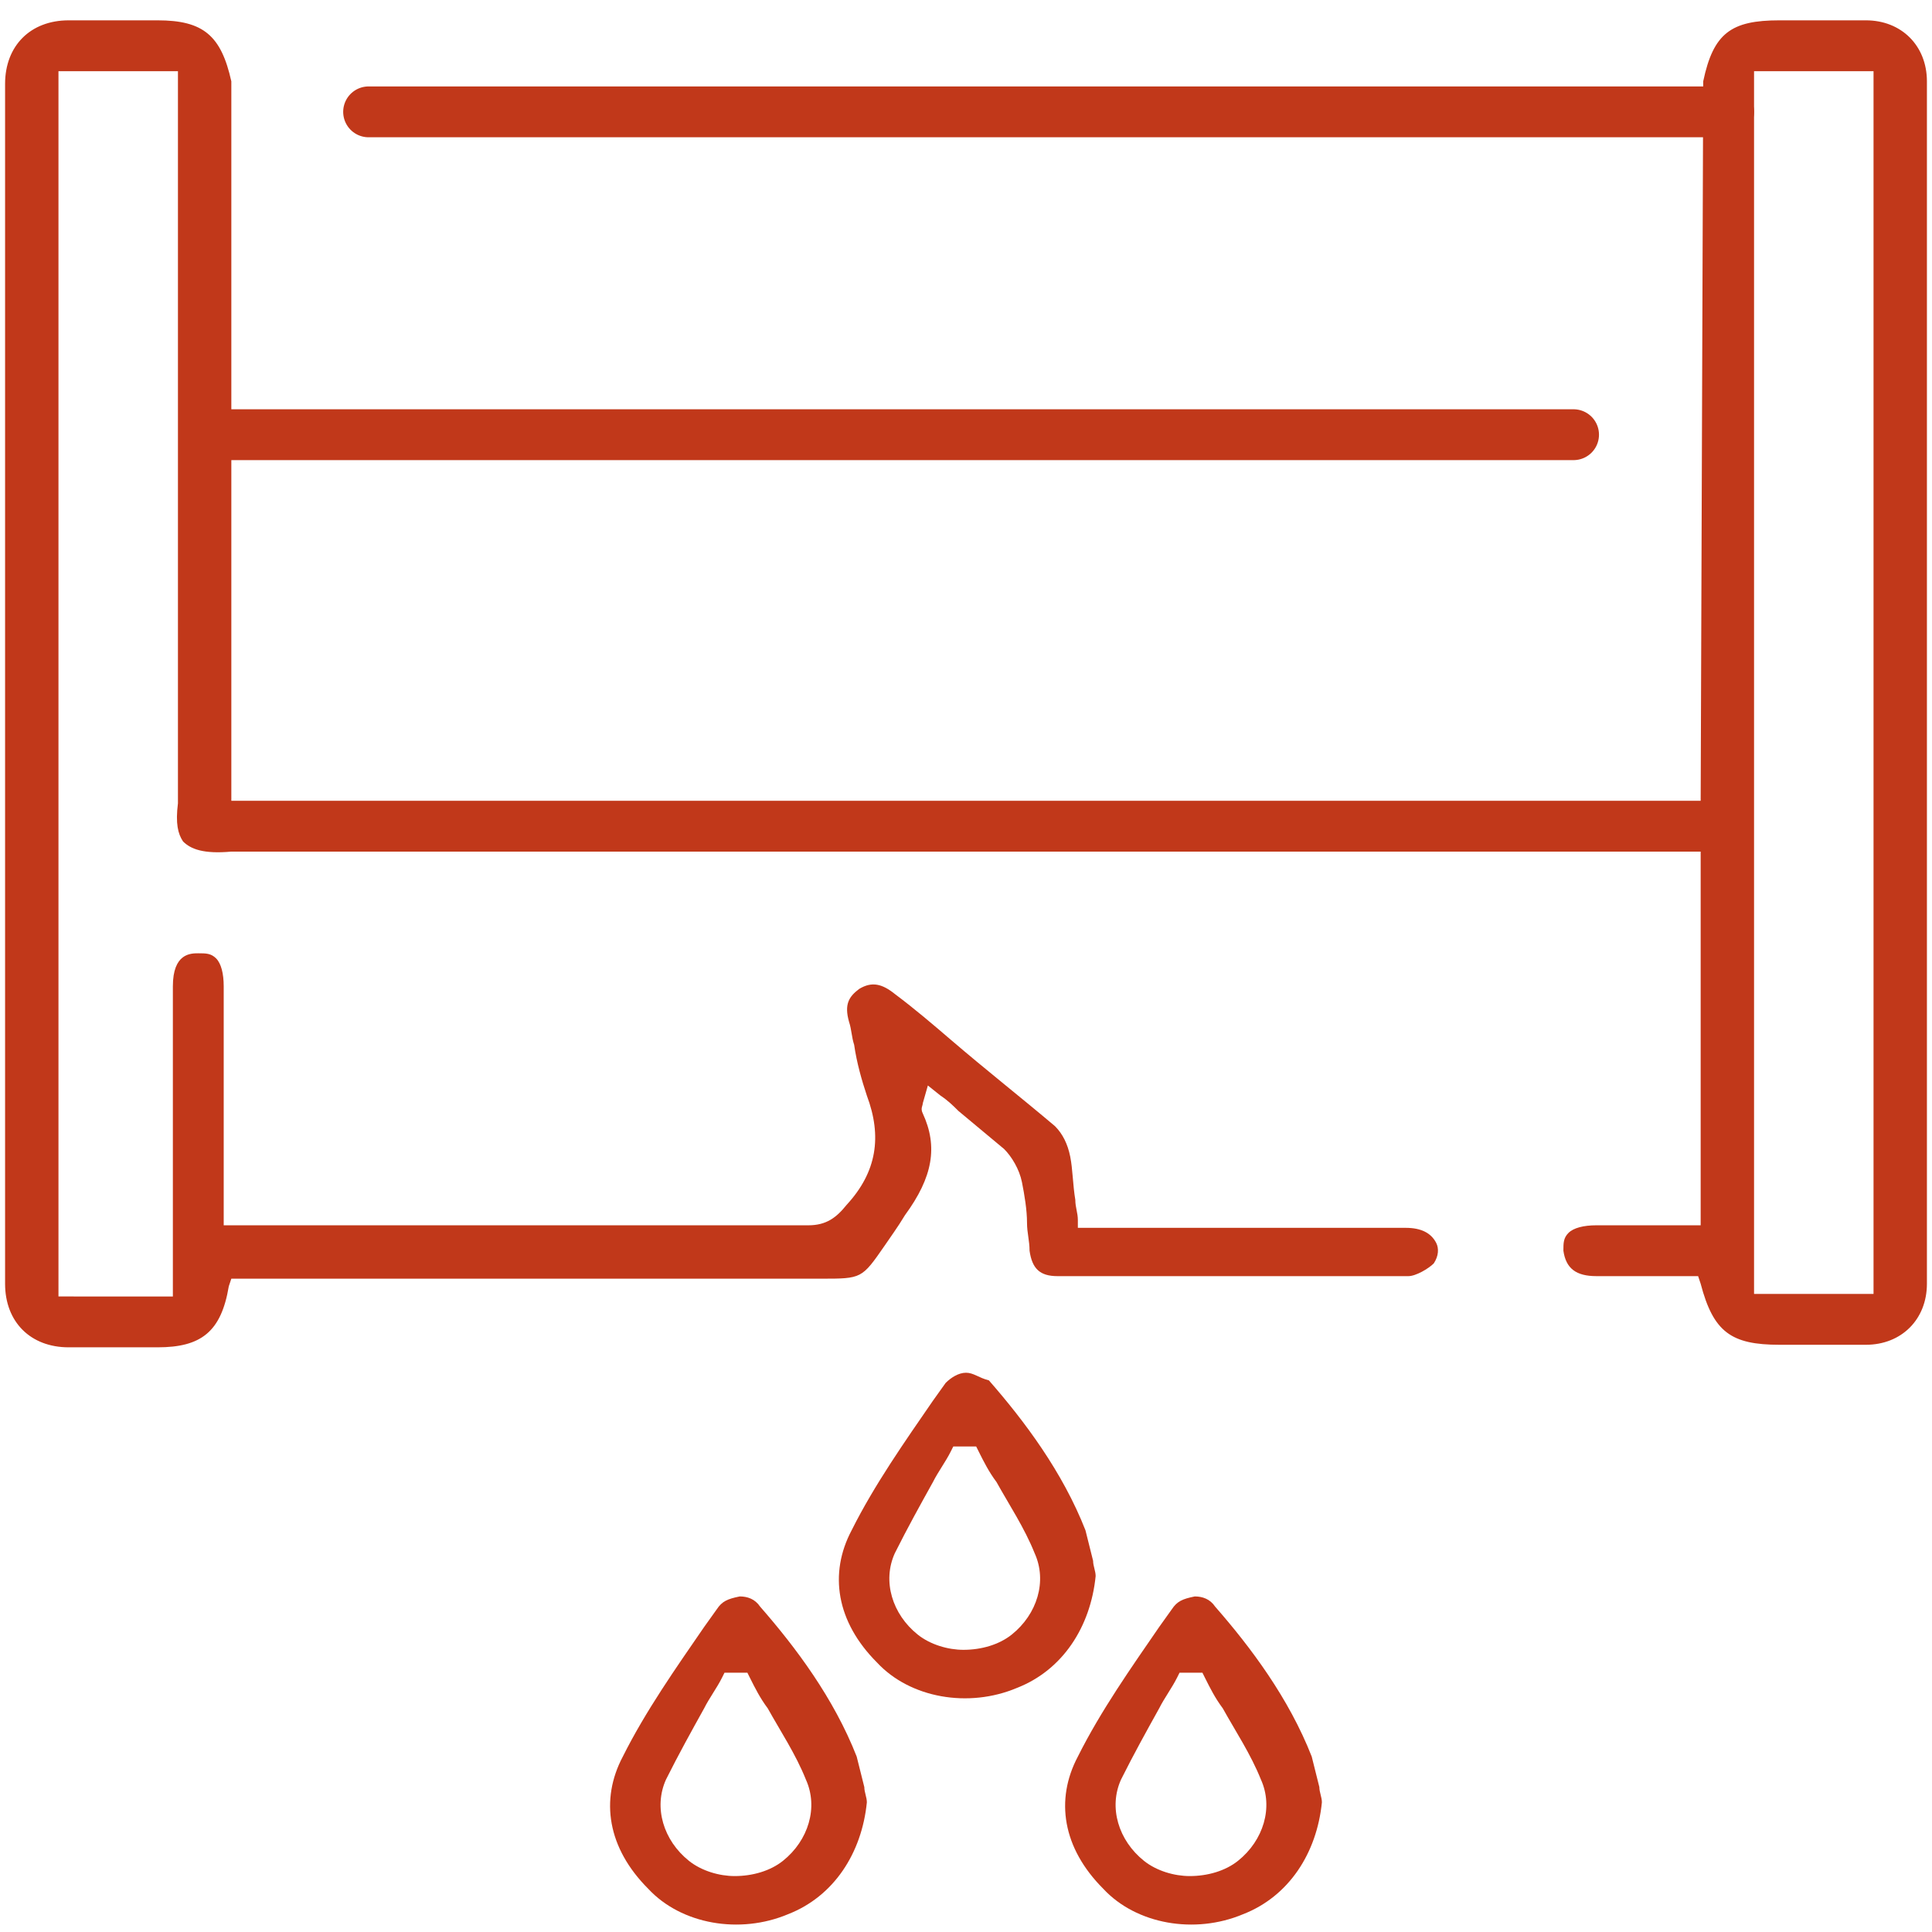 <?xml version="1.0" encoding="UTF-8"?> <!-- Generator: Adobe Illustrator 27.2.0, SVG Export Plug-In . SVG Version: 6.00 Build 0) --> <svg xmlns="http://www.w3.org/2000/svg" xmlns:xlink="http://www.w3.org/1999/xlink" id="Слой_3" x="0px" y="0px" viewBox="0 0 76 76" style="enable-background:new 0 0 76 76;" xml:space="preserve"> <style type="text/css"> .st0{fill:#C1381A;} .st1{fill:none;stroke:#C1381A;stroke-width:2;stroke-linecap:round;stroke-miterlimit:10;} </style> <g> <path class="st0" d="M62.8,50.2c0.9,0,1.7,0,2.6,0l1.1,0h0.3l0.1,0.3c0.5,1.9,1.2,2.4,3.1,2.4l1,0c0.8,0,1.6,0,2.4,0 c1.4,0,2.4-1,2.4-2.4c0-6.8,0-40.5,0-47.3c0-1.4-1-2.4-2.4-2.4c-0.8,0-1.6,0-2.4,0l-1,0c-1.9,0-2.6,0.5-3,2.4l-0.1,28.3H9.1 L9.1,3.2C8.7,1.4,8,0.8,6.2,0.8l-0.9,0c-0.9,0-1.7,0-2.6,0c-1.5,0-2.5,1-2.5,2.5c0,6.7,0,40.4,0,47.2c0,1.5,1,2.5,2.5,2.5 c0.9,0,1.8,0,2.7,0l0.8,0c1.7,0,2.5-0.6,2.8-2.4l0.1-0.3l7.3,0c4.9,0,9.8,0,14.6,0c0.5,0,1,0,1.3,0c1.6,0,1.6,0,2.5-1.3 c0.2-0.3,0.5-0.7,0.8-1.2c1.1-1.5,1.3-2.7,0.7-4c-0.1-0.2,0-0.3,0-0.4l0.2-0.7l0.5,0.4c0.3,0.2,0.5,0.4,0.7,0.6 c0.6,0.5,1.2,1,1.8,1.5c0.3,0.3,0.6,0.8,0.7,1.3c0.1,0.5,0.2,1.1,0.2,1.6c0,0.4,0.1,0.7,0.1,1.1c0.1,0.7,0.4,1,1.1,1 c4.5,0,9.2,0,13.8,0c0.3,0,0.8-0.3,1-0.5c0.2-0.3,0.2-0.6,0.1-0.8c-0.2-0.4-0.6-0.6-1.2-0.6c-2.2,0-4.3,0-6.5,0l-6.4,0l0-0.3 c0-0.3-0.1-0.5-0.1-0.8c-0.1-0.6-0.1-1.2-0.2-1.7c-0.1-0.5-0.3-0.9-0.6-1.2c-1.3-1.1-2.7-2.2-4.1-3.4c-0.7-0.6-1.4-1.2-2.2-1.8 c-0.5-0.4-0.9-0.5-1.4-0.2c-0.4,0.3-0.6,0.6-0.4,1.3c0.1,0.3,0.1,0.6,0.2,0.9c0.1,0.7,0.3,1.4,0.5,2c0.6,1.6,0.4,3-0.8,4.3 c-0.4,0.5-0.8,0.8-1.5,0.8c0,0,0,0,0,0c-5.4,0-10.9,0-16.3,0h-5.4c-0.2,0-0.4,0-0.6,0l-0.7,0l0-2.9c0-2.2,0-4.4,0-6.5 c0-0.5-0.1-0.9-0.3-1.1c-0.2-0.2-0.4-0.2-0.7-0.2c-0.3,0-1,0-1,1.3c0,2.6,0,5.2,0,7.9l0,4.3H2.3V2.8H7L7,3.3c0,0.1,0,28.2,0,28.3 c-0.1,0.8,0,1.2,0.2,1.5c0.3,0.3,0.8,0.5,1.9,0.4c14.4,0,28.9,0,43.3,0l14.5,0v14.7l-1.5,0c-0.9,0-1.7,0-2.6,0 c-0.5,0-0.9,0.1-1.1,0.3c-0.2,0.2-0.2,0.4-0.2,0.7C61.6,49.9,62,50.2,62.8,50.2z M69,2.8h4.7v48.1H69V2.8z"></path> <path class="st0" d="M37.2,54.4l-0.5,0.7c-1.1,1.6-2.3,3.3-3.2,5.1c-0.9,1.7-0.6,3.6,1,5.2c1.3,1.4,3.6,1.8,5.5,1 c1.8-0.7,2.9-2.4,3.1-4.4c0-0.2-0.1-0.4-0.1-0.6c-0.1-0.4-0.2-0.8-0.3-1.2c-0.9-2.3-2.4-4.3-3.8-5.9C38.5,54.2,38.3,54,38,54 c0,0,0,0,0,0C37.7,54,37.4,54.2,37.2,54.4z M38.4,56.9l0.1,0.2c0.2,0.4,0.4,0.8,0.7,1.2c0.5,0.9,1.1,1.8,1.5,2.8 c0.5,1.1,0.1,2.4-0.9,3.2c-0.5,0.4-1.2,0.6-1.9,0.6c-0.6,0-1.3-0.2-1.8-0.6c-1-0.8-1.4-2.1-0.9-3.2c0.5-1,1-1.9,1.5-2.8 c0.2-0.4,0.5-0.8,0.7-1.2l0.1-0.2L38.4,56.9z"></path> <path class="st0" d="M46.1,63.3L45.6,64c-1.1,1.6-2.3,3.3-3.2,5.1c-0.9,1.7-0.6,3.6,1,5.2c1.3,1.4,3.6,1.8,5.5,1 c1.8-0.7,2.9-2.4,3.1-4.4c0-0.2-0.1-0.4-0.1-0.6c-0.1-0.4-0.2-0.8-0.3-1.2c-0.9-2.3-2.4-4.3-3.8-5.9c-0.2-0.3-0.5-0.4-0.8-0.4 c0,0,0,0,0,0C46.5,62.9,46.3,63,46.1,63.3z M47.3,65.8l0.1,0.2c0.2,0.4,0.4,0.8,0.7,1.2c0.5,0.9,1.1,1.8,1.5,2.8 c0.5,1.1,0.1,2.4-0.9,3.2c-0.5,0.4-1.2,0.6-1.9,0.6c-0.6,0-1.3-0.2-1.8-0.6c-1-0.8-1.4-2.1-0.9-3.2c0.5-1,1-1.9,1.5-2.8 c0.2-0.4,0.5-0.8,0.7-1.2l0.1-0.2L47.3,65.8z"></path> <path class="st0" d="M28.2,63.3L27.7,64c-1.1,1.6-2.3,3.3-3.2,5.1c-0.9,1.7-0.6,3.6,1,5.2c1.3,1.4,3.6,1.8,5.5,1 c1.8-0.7,2.9-2.4,3.1-4.4c0-0.2-0.1-0.4-0.1-0.6c-0.1-0.4-0.2-0.8-0.3-1.2c-0.9-2.3-2.4-4.3-3.8-5.9c-0.2-0.3-0.5-0.4-0.8-0.4 c0,0,0,0,0,0C28.6,62.9,28.4,63,28.2,63.3z M29.4,65.8l0.1,0.2c0.2,0.4,0.4,0.8,0.7,1.2c0.5,0.9,1.1,1.8,1.5,2.8 c0.5,1.1,0.1,2.4-0.9,3.2c-0.5,0.4-1.2,0.6-1.9,0.6c-0.6,0-1.3-0.2-1.8-0.6c-1-0.8-1.4-2.1-0.9-3.2c0.5-1,1-1.9,1.5-2.8 c0.2-0.4,0.5-0.8,0.7-1.2l0.1-0.2L29.4,65.8z"></path> <line class="st1" x1="8.2" y1="17.1" x2="61.9" y2="17.1"></line> <line class="st1" x1="14.5" y1="4.4" x2="68" y2="4.4"></line> </g> </svg> 